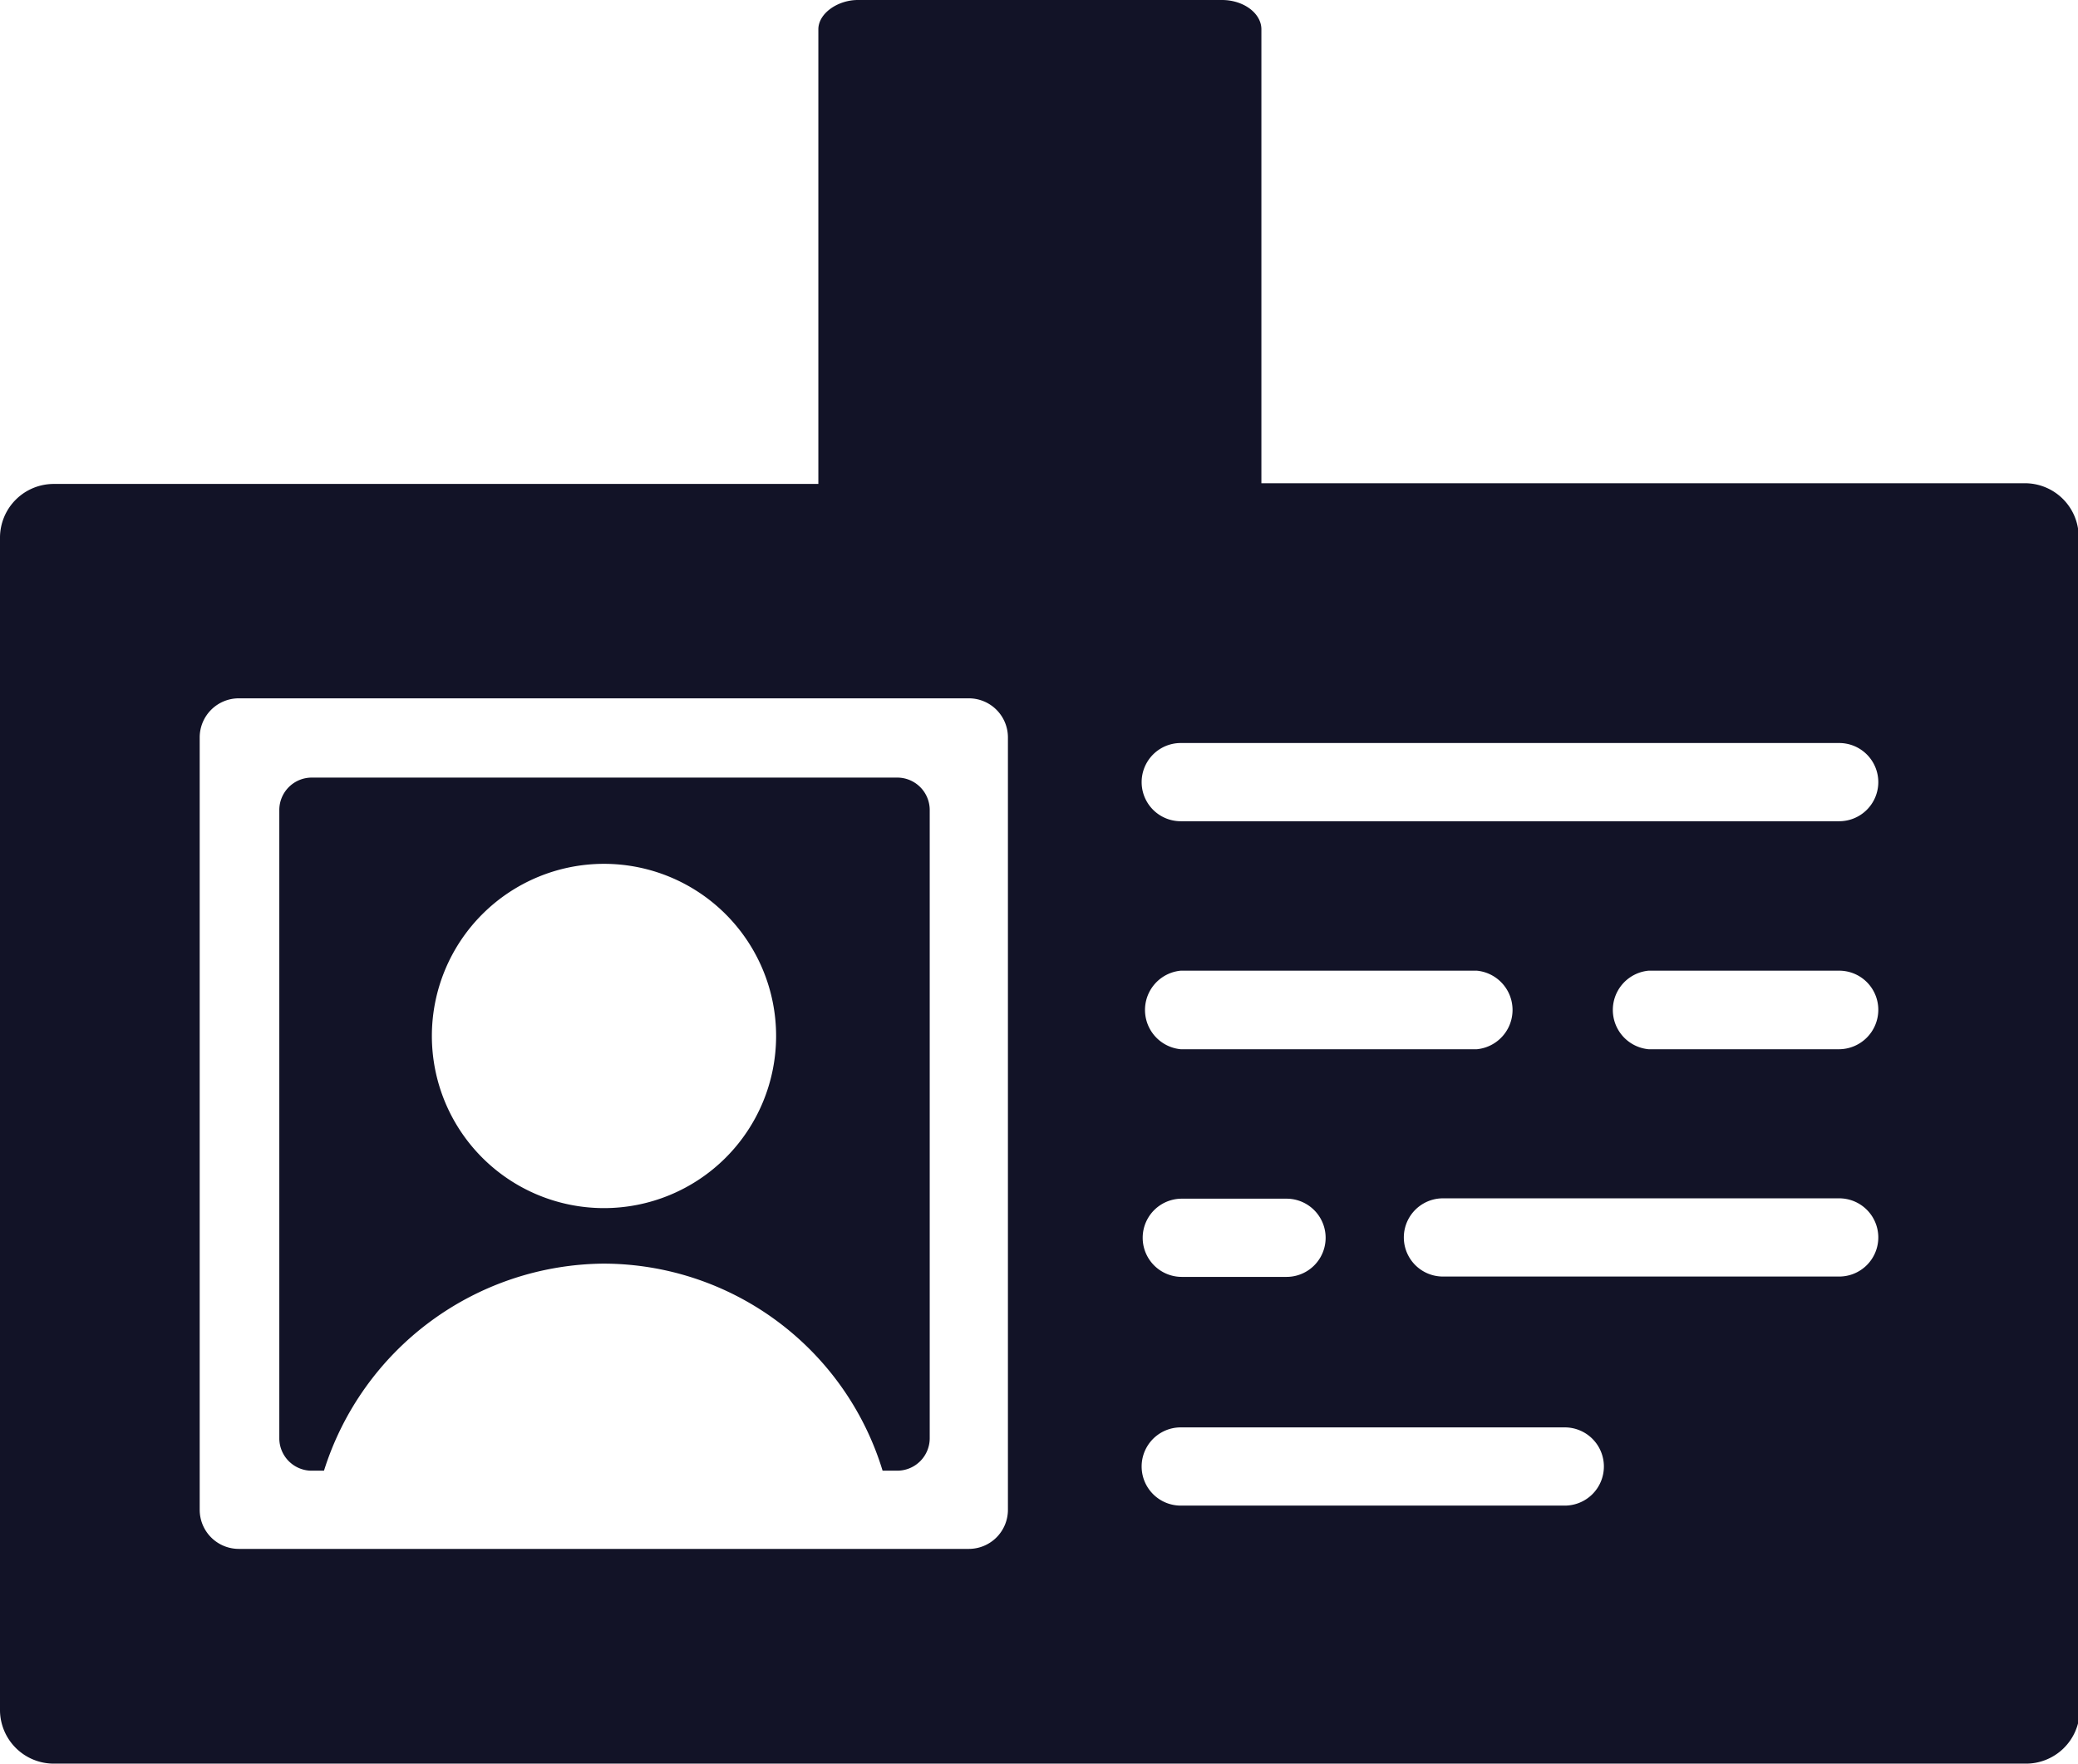 <svg xmlns="http://www.w3.org/2000/svg" viewBox="0 0 59.52 50.51"><defs><style>.cls-1{fill:#121327;}</style></defs><g id="Layer_2" data-name="Layer 2"><g id="Layer_1-2" data-name="Layer 1"><path class="cls-1" d="M17.3,24.74a4.93,4.93,0,1,0,4.93,4.93,4.93,4.93,0,0,0-4.93-4.93M53.8,22.4a1.12,1.12,0,0,0-1.12-1.12H33.82a1.12,1.12,0,1,0,0,2.24H52.68A1.12,1.12,0,0,0,53.8,22.4m0,6.52a1.12,1.12,0,0,0-1.12-1.12H47.22a1.13,1.13,0,0,0,0,2.25h5.46a1.13,1.13,0,0,0,1.12-1.13m0,6.52a1.12,1.12,0,0,0-1.12-1.12H41.33a1.12,1.12,0,1,0,0,2.24H52.68a1.12,1.12,0,0,0,1.12-1.12M45.94,42a1.12,1.12,0,0,0-1.12-1.12h-11a1.12,1.12,0,1,0,0,2.24h11A1.12,1.12,0,0,0,45.94,42M28.87,21.13A1.12,1.12,0,0,0,27.75,20H6.84a1.12,1.12,0,0,0-1.12,1.12V43.24a1.12,1.12,0,0,0,1.12,1.12H27.75a1.12,1.12,0,0,0,1.12-1.12Zm-4.32-4.47h0m12.3,17.67h-3a1.12,1.12,0,0,0,0,2.24h3a1.12,1.12,0,0,0,0-2.24m5.45-4.28a1.13,1.13,0,0,0,0-2.25H33.82a1.13,1.13,0,0,0,0,2.25ZM35,16.66h0m24.57-1.27V49A1.54,1.54,0,0,1,58,50.51H1.54A1.54,1.54,0,0,1,0,49V15.39a1.54,1.54,0,0,1,1.54-1.53h21.9V.84C23.44.38,24,0,24.57,0H35c.62,0,1.13.38,1.13.84v13H58a1.54,1.54,0,0,1,1.54,1.53M9.32,42.12H8.89A.93.93,0,0,1,8,41.19v-18a.93.93,0,0,1,.93-.92H25.7a.93.93,0,0,1,.93.92v18a.93.93,0,0,1-.93.93h-.42a8.37,8.37,0,0,0-8-5.93,8.47,8.47,0,0,0-8,5.93"/></g></g></svg>